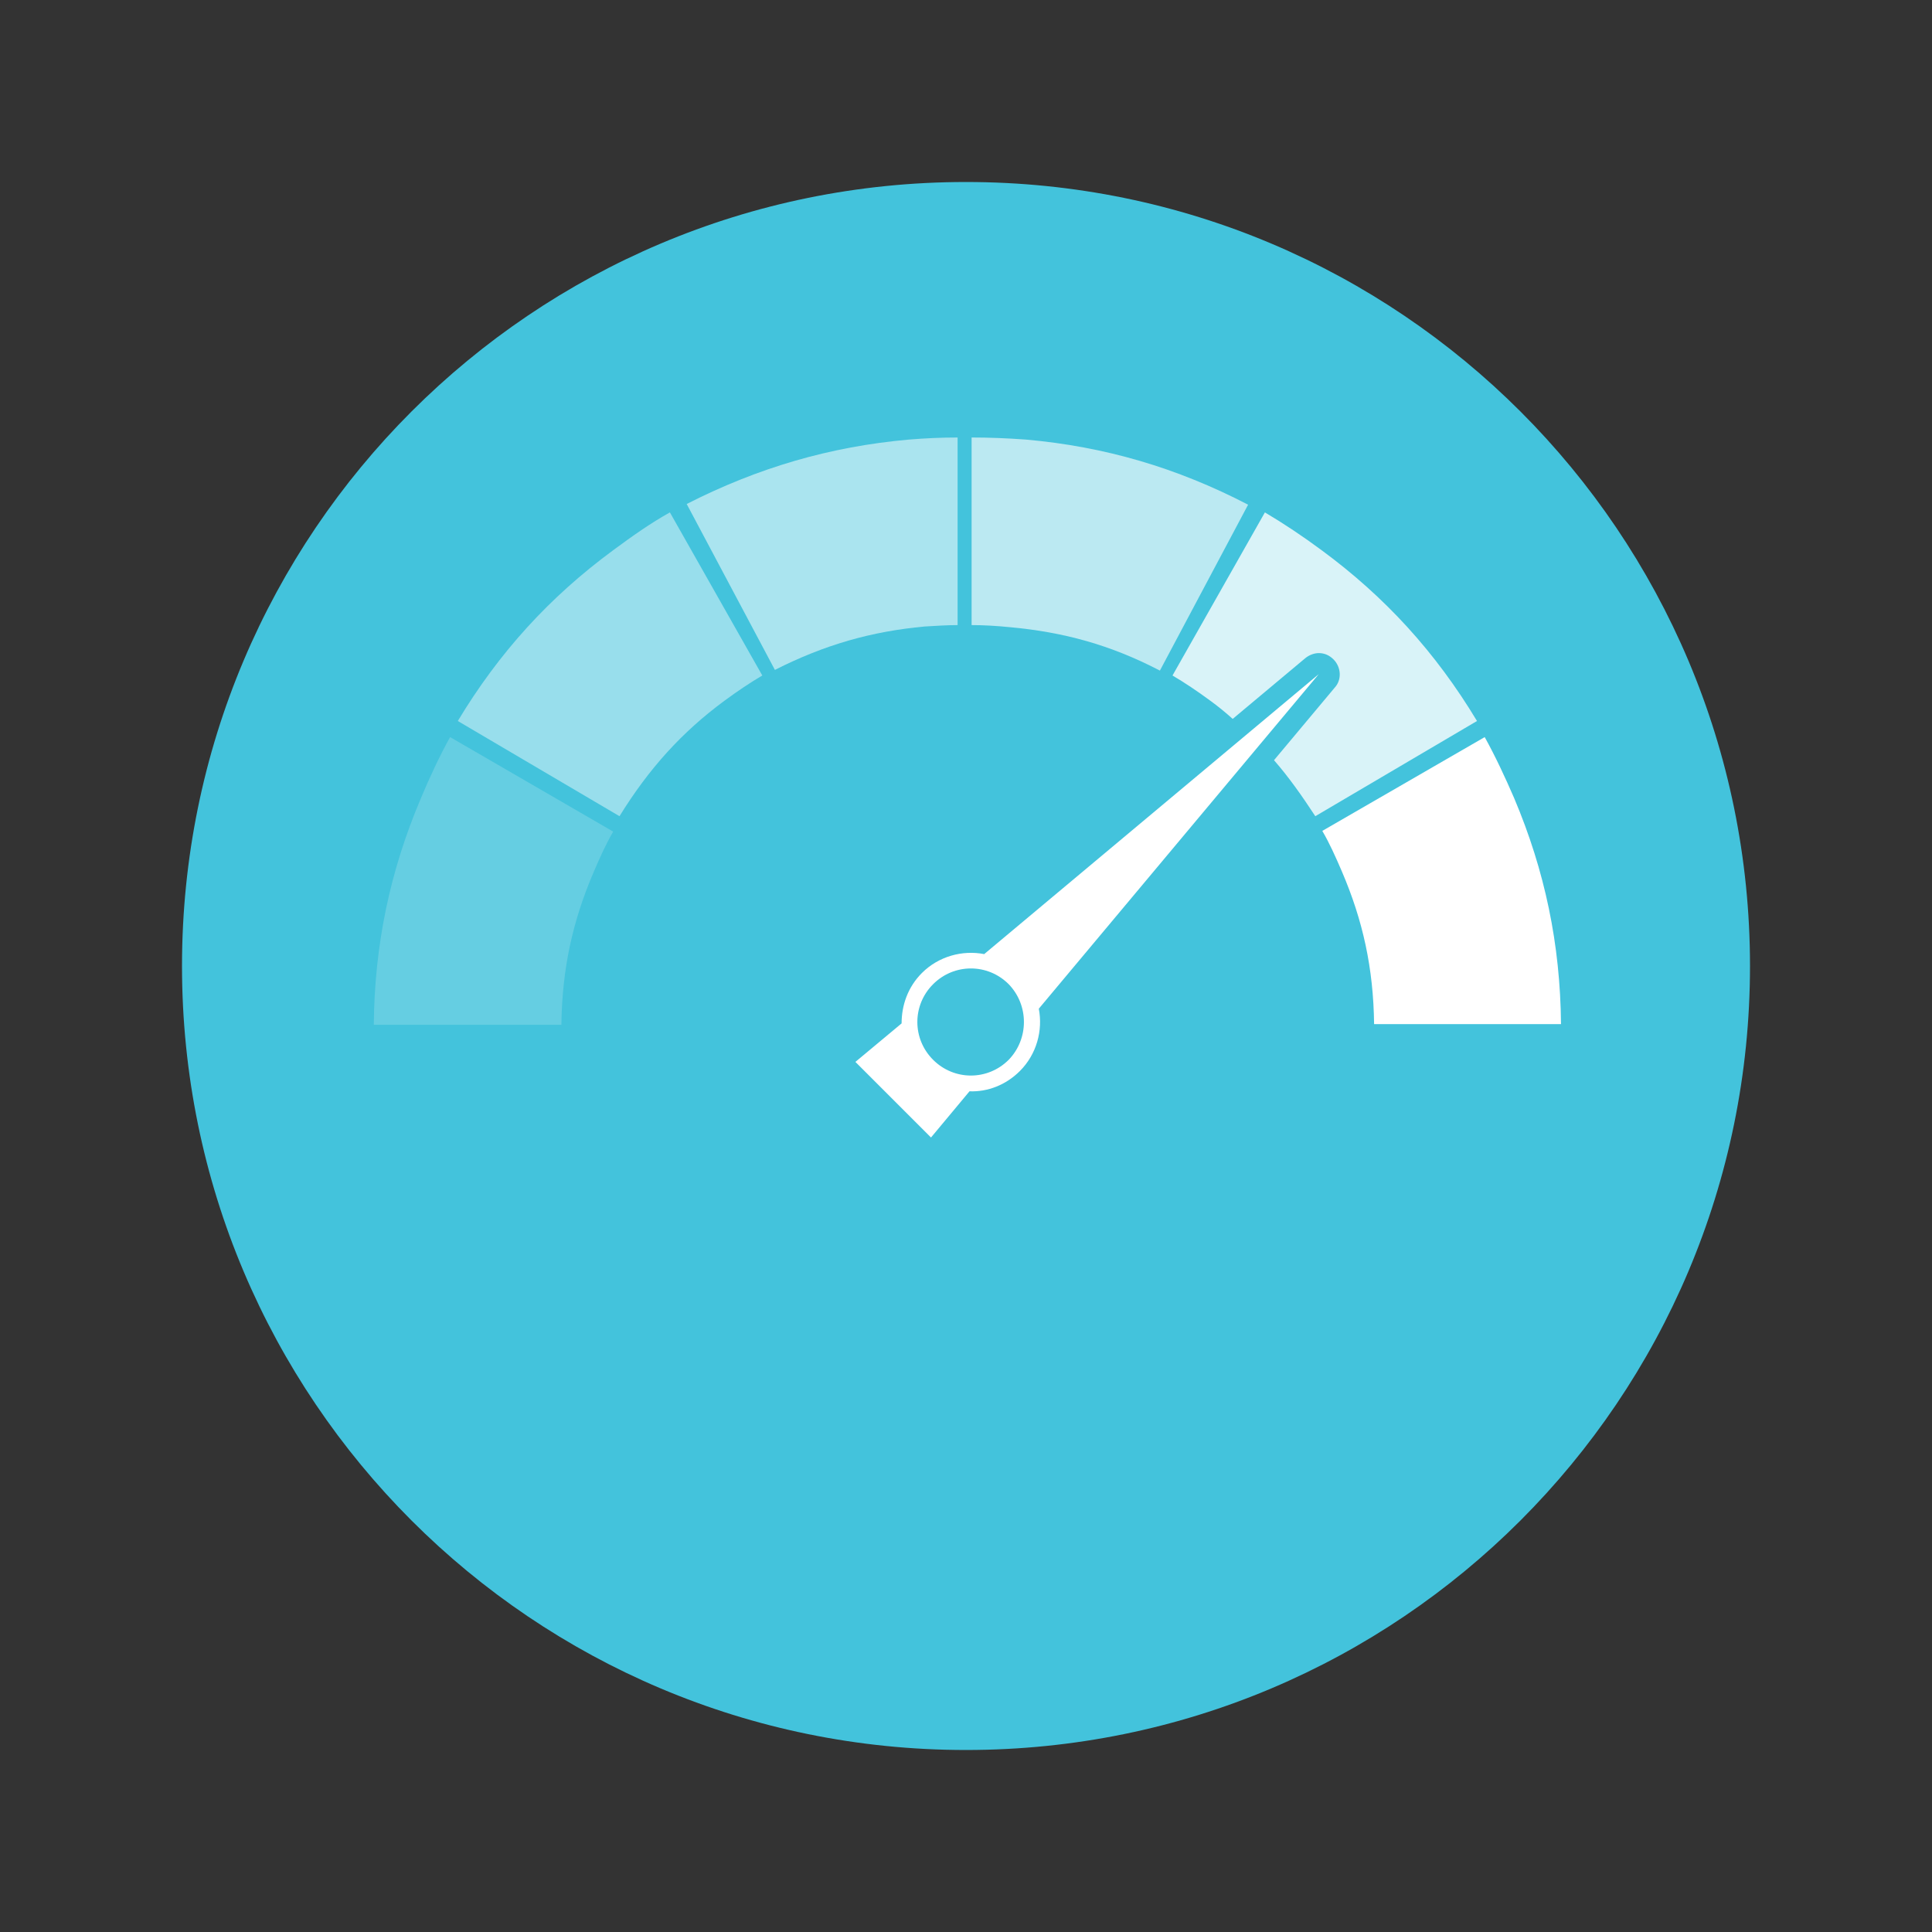 <?xml version="1.0" encoding="utf-8"?>
<!-- Generator: Adobe Illustrator 27.4.0, SVG Export Plug-In . SVG Version: 6.00 Build 0)  -->
<svg version="1.1" id="Layer_1" xmlns="http://www.w3.org/2000/svg" xmlns:xlink="http://www.w3.org/1999/xlink" x="0px" y="0px"
	 viewBox="0 0 276 276" style="enable-background:new 0 0 276 276;" xml:space="preserve">
<rect x="0" y="0" width="276" height="276" fill="#333333" stroke="none"/>
<style type="text/css">
	.st0{fill:#43C3DC;}
	.st1{fill:#65CEE2;}
	.st2{fill:#98DEEC;}
	.st3{fill:#FFFFFF;}
	.st4{fill:#AAE4EF;}
	.st5{fill:#BBE9F2;}
	.st6{fill:#D9F3F8;}
</style>
<g>
	<path class="st0" d="M138,250c61.9,0,112-50.1,112-112S199.9,26,138,26S26,76.1,26,138S76.1,250,138,250"/>
	<path class="st1" d="M64.3,105.3c-1.5,2.7-2.9,5.7-4.2,8.8c-4.4,10.4-6.6,20.9-6.7,32.3h26.8c0.1-8,1.6-14.8,4.6-21.8
		c0.9-2.1,1.8-4.1,2.8-5.8L64.3,105.3"/>
	<path class="st2" d="M95.7,73.2c-2.7,1.5-5.4,3.4-8.1,5.4c-9.1,6.7-16.3,14.6-22.2,24.4l23.1,13.6c4.2-6.8,8.9-12,15-16.5
		c1.9-1.4,3.7-2.6,5.4-3.6L95.7,73.2"/>
	<path class="st3" d="M212.1,105.3l-23.2,13.4c1,1.7,1.9,3.7,2.8,5.8c3,7,4.5,13.8,4.6,21.8H223c-0.1-11.4-2.3-21.9-6.7-32.3
		C215,111,213.6,108,212.1,105.3"/>
	<path class="st4" d="M136.8,62.5c-2.3,0-4.6,0.1-7,0.3c-11.2,1-21.5,4-31.7,9.2l12.6,23.7c7.1-3.6,13.8-5.5,21.4-6.2
		c1.7-0.1,3.2-0.2,4.7-0.2V62.5z"/>
	<path class="st5" d="M146.6,62.8c-2.7-0.2-5.3-0.3-7.8-0.3v26.8c1.7,0,3.5,0.1,5.5,0.3c7.6,0.7,14.3,2.5,21.4,6.2l12.6-23.7
		C168.1,66.8,157.8,63.8,146.6,62.8z"/>
	<path class="st3" d="M144.1,151.4c-3,3-7.8,3-10.8,0s-3-7.8,0-10.8s7.8-3,10.8,0C147,143.6,147,148.4,144.1,151.4 M140.6,136.3
		c-3.1-0.6-6.5,0.3-8.9,2.7c-2,2-2.9,4.6-2.9,7.2l-6.6,5.5l10.8,10.8l5.5-6.6c2.6,0.1,5.2-0.9,7.2-2.9c2.4-2.4,3.3-5.8,2.7-8.9
		l40-47.8L140.6,136.3z"/>
	<path class="st6" d="M188.4,93.3c0.8,0,1.5,0.3,2.1,0.9c1.1,1.1,1.2,2.9,0.2,4l-8.7,10.4c2.1,2.4,4,5.1,5.9,8L211,103
		c-5.9-9.8-13.1-17.7-22.2-24.4c-2.7-2-5.4-3.8-8.1-5.4l-13.2,23.3c1.7,1,3.5,2.2,5.4,3.6c1.1,0.8,2.2,1.7,3.2,2.6l10.4-8.7
		C187,93.6,187.7,93.3,188.4,93.3z"/>
</g>
</svg>

